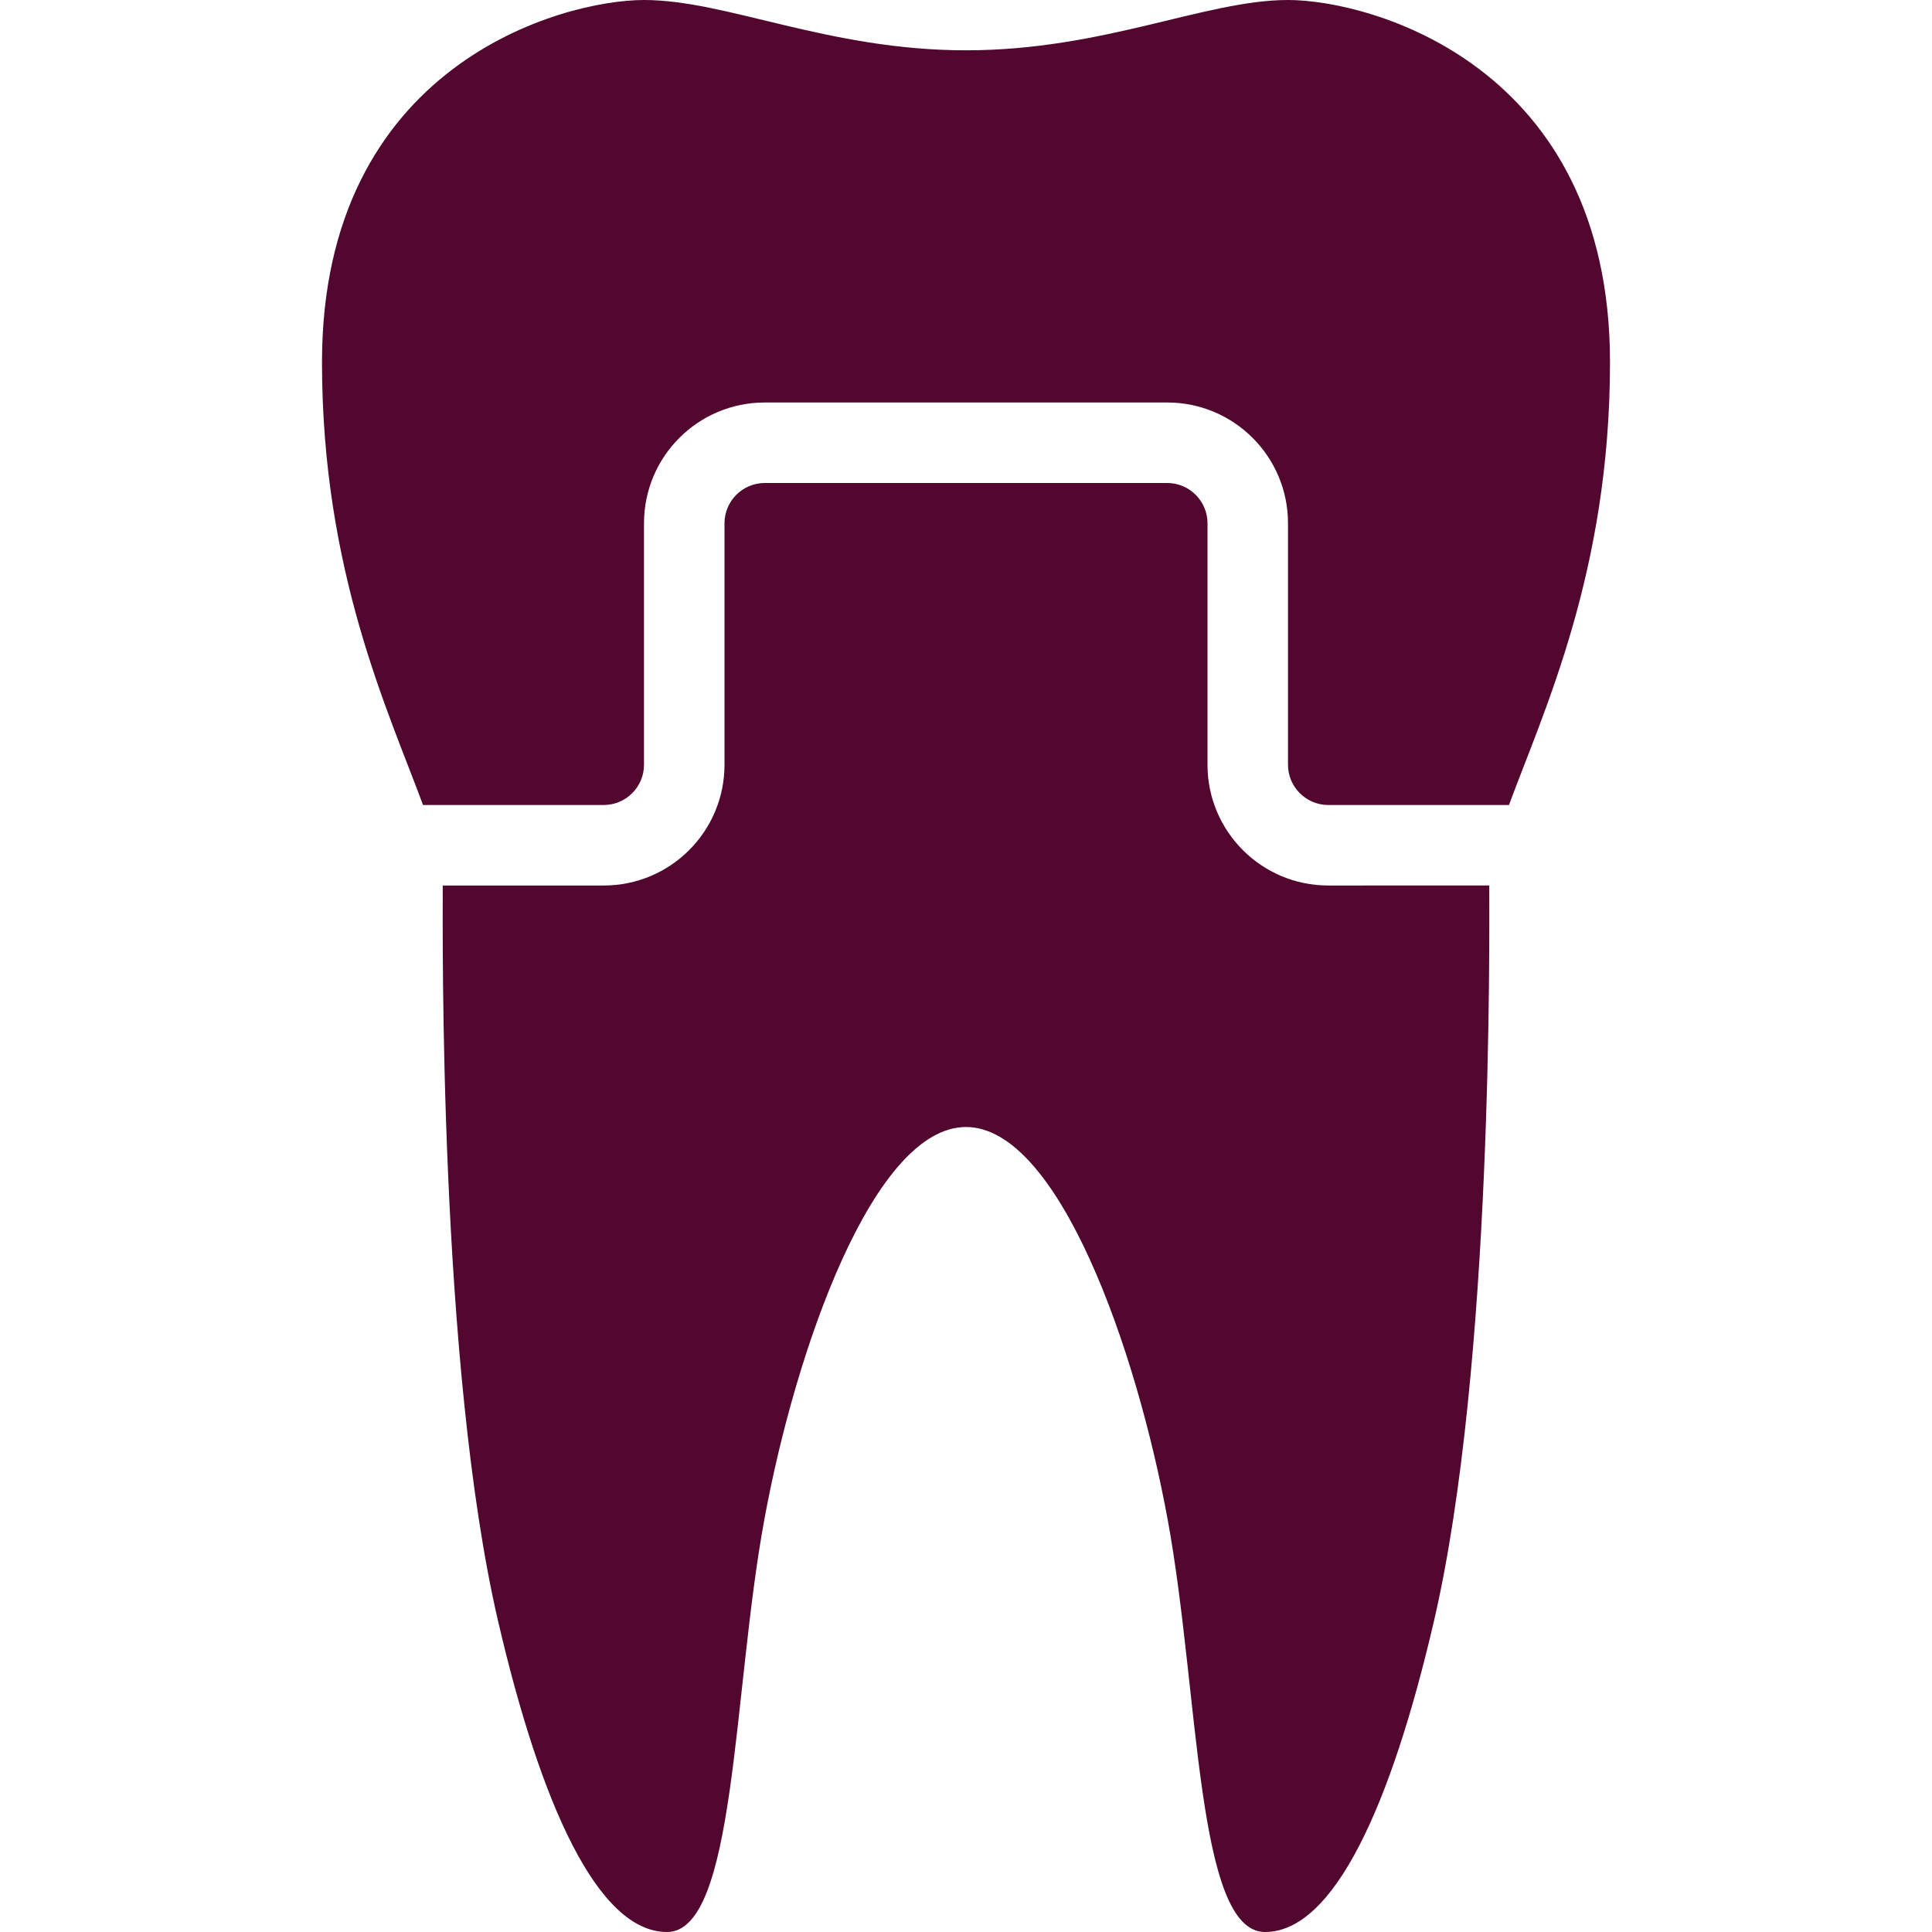 <?xml version="1.0" encoding="utf-8"?>
<!-- Generator: Adobe Illustrator 15.0.0, SVG Export Plug-In  -->
<!DOCTYPE svg PUBLIC "-//W3C//DTD SVG 1.1//EN" "http://www.w3.org/Graphics/SVG/1.1/DTD/svg11.dtd">
<svg version="1.1"
	 xmlns="http://www.w3.org/2000/svg" xmlns:xlink="http://www.w3.org/1999/xlink" xmlns:a="http://ns.adobe.com/AdobeSVGViewerExtensions/3.0/"
	 x="0px" y="0px" width="200px" height="200px" viewBox="-33.333 0 200 200" enable-background="new -33.333 0 200 200"
	 xml:space="preserve">
<defs>
</defs>
<path fill="#52072E" d="M100,0c-8.554,0-19.051,5.208-33.333,5.208S41.889,0,33.334,0C24.78,0,0,6.744,0,37.5
	c0,21.698,6.914,36.192,10.456,45.833h18.711c2.297,0,4.167-1.87,4.167-4.167v-25c0-6.903,5.597-12.5,12.5-12.5H87.5
	c6.901,0,12.5,5.597,12.5,12.5v25c0,2.297,1.872,4.167,4.167,4.167h18.71c3.544-9.642,10.457-24.136,10.457-45.833
	C133.334,6.744,108.554,0,100,0z"/>
<path fill="#52072E" d="M104.167,91.667c-6.9,0-12.5-5.597-12.5-12.5v-25C91.667,51.87,89.795,50,87.5,50H45.834
	c-2.297,0-4.167,1.87-4.167,4.167v25c0,6.903-5.597,12.5-12.5,12.5H12.5c0,5.137-0.41,49.735,5.731,76.164
	C22.656,186.861,28.573,200,35.718,200c7.138,0,6.779-24.707,10.057-42.609c3.276-17.904,11.371-40.724,20.893-40.724
	c9.522,0,17.619,22.817,20.892,40.724C90.838,175.293,90.479,200,97.618,200c7.145,0,13.063-13.139,17.488-32.17
	c6.141-26.428,5.729-71.026,5.729-76.164L104.167,91.667L104.167,91.667z"/>
</svg>
